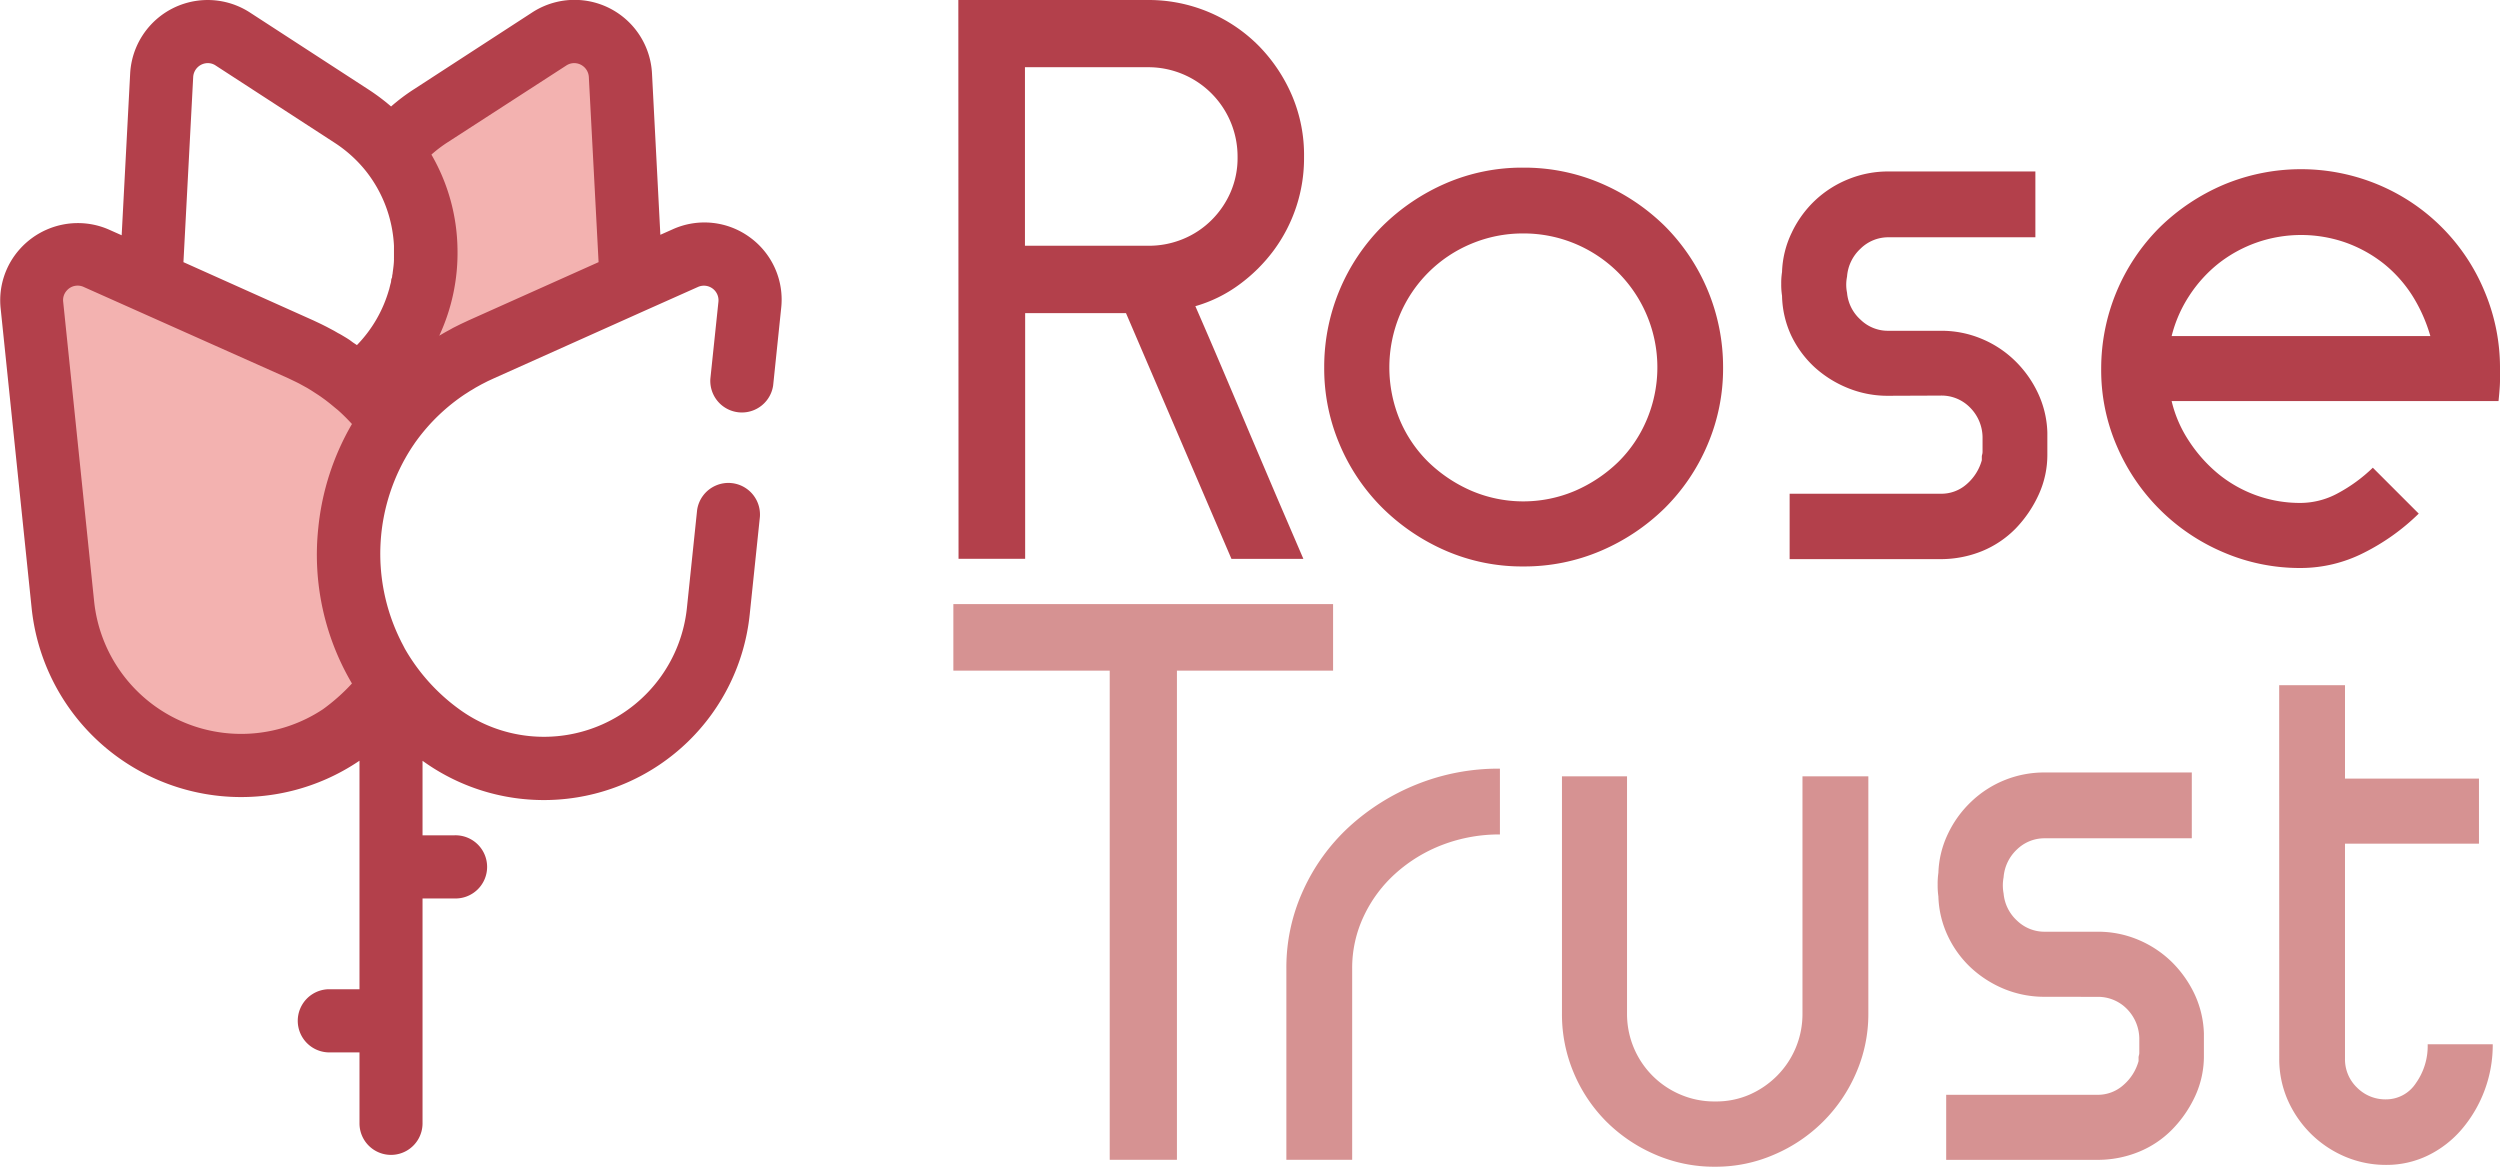 <svg xmlns="http://www.w3.org/2000/svg" viewBox="0 0 371.92 173.57"><defs><style>.cls-1{fill:#f3b2b0;}.cls-2{fill:#b3404b;}.cls-3{fill:#d69292;}</style></defs><g id="Layer_2" data-name="Layer 2"><g id="Layer_1-2" data-name="Layer 1"><path class="cls-1" d="M71.58,52a34.09,34.09,0,0,0-8.5,5.42,24,24,0,0,1-4.91-4.66,24.46,24.46,0,0,0,0-30.13A24.63,24.63,0,0,1,64,17.28L81.69,5.81a6.87,6.87,0,0,1,10.6,5.4l1.58,30.15c0,.22,0,.44,0,.65Z"></path><path class="cls-1" d="M44.76,52A33,33,0,0,1,58.17,62.79a33.52,33.52,0,0,0,0,39.2,33.63,33.63,0,0,1-7.44,7.38h0A26.7,26.7,0,0,1,9.37,89.92L4.73,45.38a6.87,6.87,0,0,1,9.63-7Z"></path><path class="cls-2" d="M111.56,35.31a11.44,11.44,0,0,0-11.5-1.19l-1.82.81L97,11A11.54,11.54,0,0,0,79.13,1.88L61.47,13.35a28.69,28.69,0,0,0-3.29,2.49,31.45,31.45,0,0,0-3.31-2.49L37.21,1.88A11.55,11.55,0,0,0,19.36,11l-1.26,24-1.82-.81a11.43,11.43,0,0,0-4.72-1A11.59,11.59,0,0,0,3,37a11.41,11.41,0,0,0-2.9,8.92L4.7,90.4a31.34,31.34,0,0,0,48.63,22.87l.15-.1v34h-4.7a4.7,4.7,0,0,0,0,9.39h4.7v10.56a4.69,4.69,0,1,0,9.38,0V133.66h4.69a4.7,4.7,0,1,0,0-9.39H62.86V113.18a30.79,30.79,0,0,0,48.67-21.74l1.52-14.57a4.7,4.7,0,0,0-9.34-1l-1.52,14.57a21.39,21.39,0,0,1-33.83,15.1,28.7,28.7,0,0,1-8.06-8.91l-.08-.14L60,96.06l-.31-.59-.1-.21A29,29,0,0,1,61.31,66.5v0c.21-.31.42-.63.65-.94a28.35,28.35,0,0,1,7.25-6.94l.13-.08.62-.4.28-.16.54-.33.4-.22.47-.26.53-.27.37-.19.93-.43,22.31-10h0l8.09-3.61a2.17,2.17,0,0,1,3,2.21l-1.2,11.46a4.7,4.7,0,0,0,9.34,1l1.19-11.47A11.44,11.44,0,0,0,111.56,35.31ZM84.24,9.75a2.14,2.14,0,0,1,1.17-.36,2.19,2.19,0,0,1,2.19,2.07L89.05,39,69.67,47.68l-.23.11-.9.42-.46.23-.66.33-.5.28-.59.32-.54.31-.44.26A29.24,29.24,0,0,0,68.06,37a28.8,28.8,0,0,0-3.88-14,19.83,19.83,0,0,1,2.41-1.83Zm-55.5,1.71a2.19,2.19,0,0,1,2.19-2.07,2.08,2.08,0,0,1,1.16.36L49.75,21.22a19.65,19.65,0,0,1,4.71,4.26l0,0a19.46,19.46,0,0,1,4.15,11.09c0,.1,0,.2,0,.31s0,.44,0,.66v.18c0,.22,0,.45,0,.67a1,1,0,0,0,0,.17c0,.65-.1,1.31-.19,2,0,.14-.05.29-.07.43s0,.27-.08.41-.07.35-.1.53-.05.21-.08.32-.11.45-.17.68c0,0,0,.11-.05.17a19.45,19.45,0,0,1-4.77,8.24l-.6-.4L52,50.57c-.23-.15-.46-.3-.7-.44s-.63-.39-1-.57l-.6-.35-1.13-.6-.44-.22c-.49-.25-1-.48-1.48-.71L27.29,39Zm19.31,94.05A22,22,0,0,1,14,89.43L9.4,44.9a2.11,2.11,0,0,1,.53-1.67,2.14,2.14,0,0,1,2.52-.54l8.09,3.61h0l10.89,4.86,11.41,5.09,1.21.58.42.21.73.4.51.28.59.36,1.08.7.31.21.71.51.23.18c.53.4,1,.81,1.53,1.24l.08.06a28,28,0,0,1,2.12,2.1,38.17,38.17,0,0,0-5,15.38,37.7,37.7,0,0,0,5,23.22A28.63,28.63,0,0,1,48.05,105.51Z"></path><path class="cls-2" d="M142.57,0h28.24a23.05,23.05,0,0,1,16.46,6.83,24.07,24.07,0,0,1,4.95,7.41A22.56,22.56,0,0,1,194,23.35a23.06,23.06,0,0,1-4.55,13.95,24.09,24.09,0,0,1-5.12,5.06,20.51,20.51,0,0,1-6.5,3.19q1.94,4.44,4,9.28t4.1,9.68q2.06,4.84,4.1,9.63l3.87,9h-10.7L167.51,46.58h-15V83.13h-9.91Zm9.91,36.56h18.33a13.3,13.3,0,0,0,5.18-1,13,13,0,0,0,4.28-2.85,13.31,13.31,0,0,0,2.84-4.21,12.73,12.73,0,0,0,1-5.12A13.28,13.28,0,0,0,170.81,10H152.48Z"></path><path class="cls-2" d="M226.61,24.94a28.94,28.94,0,0,1,11.56,2.33,30.82,30.82,0,0,1,9.46,6.32,29.71,29.71,0,0,1,8.71,21.07A28.78,28.78,0,0,1,254,66.22a29.38,29.38,0,0,1-6.37,9.4,30.82,30.82,0,0,1-9.46,6.32,28.94,28.94,0,0,1-11.56,2.33,28.55,28.55,0,0,1-11.5-2.33,30.86,30.86,0,0,1-9.39-6.32,29.41,29.41,0,0,1-6.38-9.4A28.77,28.77,0,0,1,197,54.66a29.6,29.6,0,0,1,8.71-21.07,30.86,30.86,0,0,1,9.39-6.32A28.55,28.55,0,0,1,226.61,24.94Zm0,9.79a19.8,19.8,0,0,0-7.74,1.54,19.75,19.75,0,0,0-10.65,10.65,20.37,20.37,0,0,0,0,15.49,19.33,19.33,0,0,0,4.27,6.32A21.44,21.44,0,0,0,218.87,73a19.66,19.66,0,0,0,15.49,0,21.44,21.44,0,0,0,6.38-4.27A19.33,19.33,0,0,0,245,62.41a20,20,0,0,0-4.27-21.87,20,20,0,0,0-6.38-4.27A19.81,19.81,0,0,0,226.61,34.73Z"></path><path class="cls-2" d="M280.93,58.88a15.63,15.63,0,0,1-6-1.14,16.56,16.56,0,0,1-5-3.13,15.45,15.45,0,0,1-3.47-4.73A14.73,14.73,0,0,1,265.11,44a10.58,10.58,0,0,1-.12-1.77,10.45,10.45,0,0,1,.12-1.76,14.49,14.49,0,0,1,1.42-5.81A16,16,0,0,1,270,29.84a15.8,15.8,0,0,1,5-3.19,15.63,15.63,0,0,1,6-1.14H302.8V35.3H280.93A5.87,5.87,0,0,0,276.78,37a6.27,6.27,0,0,0-2,4.16,6,6,0,0,0,0,2.39,6.1,6.1,0,0,0,2,4,5.83,5.83,0,0,0,4.15,1.66h7.86a15.39,15.39,0,0,1,6,1.19,15.7,15.7,0,0,1,4.95,3.25,16.42,16.42,0,0,1,3.42,4.78,14.73,14.73,0,0,1,1.42,5.92v3.19a14.2,14.2,0,0,1-1.31,6.09,18,18,0,0,1-3.41,5,14.92,14.92,0,0,1-5,3.36,16.31,16.31,0,0,1-6.21,1.19H266.24V73.45h22.44A5.67,5.67,0,0,0,292.61,72a7.25,7.25,0,0,0,2.22-3.53V68a1.16,1.16,0,0,1,.06-.4,1.62,1.62,0,0,0,.05-.4V65a6.34,6.34,0,0,0-1.88-4.39,5.92,5.92,0,0,0-4.38-1.76Z"></path><path class="cls-2" d="M342.32,84.5a28.78,28.78,0,0,1-11.56-2.34,29.93,29.93,0,0,1-15.83-15.77,28.39,28.39,0,0,1-2.34-11.5,29.67,29.67,0,0,1,8.71-21.07,30.82,30.82,0,0,1,9.46-6.32,29.82,29.82,0,0,1,23.11,0,29.33,29.33,0,0,1,15.72,15.77,29.24,29.24,0,0,1,2.33,11.62V56.6c0,.61-.07,1.63-.22,3.07H323.07a18.48,18.48,0,0,0,2.62,6A21.68,21.68,0,0,0,330,70.49a19.21,19.21,0,0,0,12.3,4.33,11.7,11.7,0,0,0,5.46-1.42A23.24,23.24,0,0,0,353,69.58l6.83,6.83a32.32,32.32,0,0,1-8.25,5.87A20.76,20.76,0,0,1,342.32,84.5ZM361.56,50a23.43,23.43,0,0,0-2.67-6,19.57,19.57,0,0,0-4.27-4.78A20,20,0,0,0,349,36.1a20.05,20.05,0,0,0-13.33,0A20,20,0,0,0,330,39.23,20.22,20.22,0,0,0,325.69,44a19.54,19.54,0,0,0-2.62,6Z"></path><path class="cls-3" d="M175.09,99.77v72.77h-10V99.77H141.83v-9.9h56.49v9.9Z"></path><path class="cls-3" d="M201.16,172.54h-9.79V144.07a27.51,27.51,0,0,1,2.5-11.61,29.25,29.25,0,0,1,6.84-9.46,33.18,33.18,0,0,1,10.08-6.32,32.62,32.62,0,0,1,12.35-2.33v9.79a23.63,23.63,0,0,0-8.54,1.54,22.31,22.31,0,0,0-7,4.27,19.85,19.85,0,0,0-4.73,6.38,18,18,0,0,0-1.71,7.74Z"></path><path class="cls-3" d="M255.14,173.57a21.93,21.93,0,0,1-8.94-1.83,23.31,23.31,0,0,1-7.23-4.89,22.67,22.67,0,0,1-4.84-7.23,22.31,22.31,0,0,1-1.76-8.83v-35.3h9.68v35.3a13,13,0,0,0,8,12.07,12.73,12.73,0,0,0,5.12,1,12.39,12.39,0,0,0,5.07-1,13.31,13.31,0,0,0,4.1-2.79,13,13,0,0,0,3.81-9.28v-35.3h9.8v35.3a21.84,21.84,0,0,1-1.82,8.83A23.09,23.09,0,0,1,264,171.74,21.69,21.69,0,0,1,255.14,173.57Z"></path><path class="cls-3" d="M304.22,148.29a15.68,15.68,0,0,1-6-1.14,16.52,16.52,0,0,1-4.95-3.13,15.45,15.45,0,0,1-3.47-4.73,14.74,14.74,0,0,1-1.43-5.92,12.07,12.07,0,0,1-.11-1.77,11.82,11.82,0,0,1,.11-1.76,14.5,14.5,0,0,1,1.43-5.81,16,16,0,0,1,3.47-4.78,15.69,15.69,0,0,1,10.93-4.33h21.87v9.79H304.22a5.87,5.87,0,0,0-4.15,1.65,6.33,6.33,0,0,0-2,4.16,6.4,6.4,0,0,0,0,2.39,6.2,6.2,0,0,0,2,4.05,5.87,5.87,0,0,0,4.15,1.65h7.86a15.39,15.39,0,0,1,6,1.19,15.93,15.93,0,0,1,4.95,3.25,16.8,16.8,0,0,1,3.42,4.78,14.89,14.89,0,0,1,1.42,5.92v3.19A14.2,14.2,0,0,1,326.6,163a17.7,17.7,0,0,1-3.42,5,14.73,14.73,0,0,1-5,3.36,16.22,16.22,0,0,1-6.2,1.19H289.53v-9.68H312a5.69,5.69,0,0,0,3.93-1.48,7.25,7.25,0,0,0,2.22-3.53v-.45a1.18,1.18,0,0,1,.05-.4,1.25,1.25,0,0,0,.06-.4v-2.16a6.38,6.38,0,0,0-1.88-4.39,6,6,0,0,0-4.38-1.76Z"></path><path class="cls-3" d="M339.07,101.94h9.79v13.89h19.93v9.68H348.86v32a5.81,5.81,0,0,0,1.77,4.27,5.93,5.93,0,0,0,4.38,1.77,5.28,5.28,0,0,0,4.39-2.4,9.53,9.53,0,0,0,1.76-5.8h9.68A19.33,19.33,0,0,1,366.23,168a15.55,15.55,0,0,1-5,3.88,14.07,14.07,0,0,1-6.21,1.42,15.54,15.54,0,0,1-6.2-1.25,16.19,16.19,0,0,1-5.07-3.42,16.39,16.39,0,0,1-3.42-5,15.2,15.2,0,0,1-1.25-6.15Z"></path></g></g></svg>
